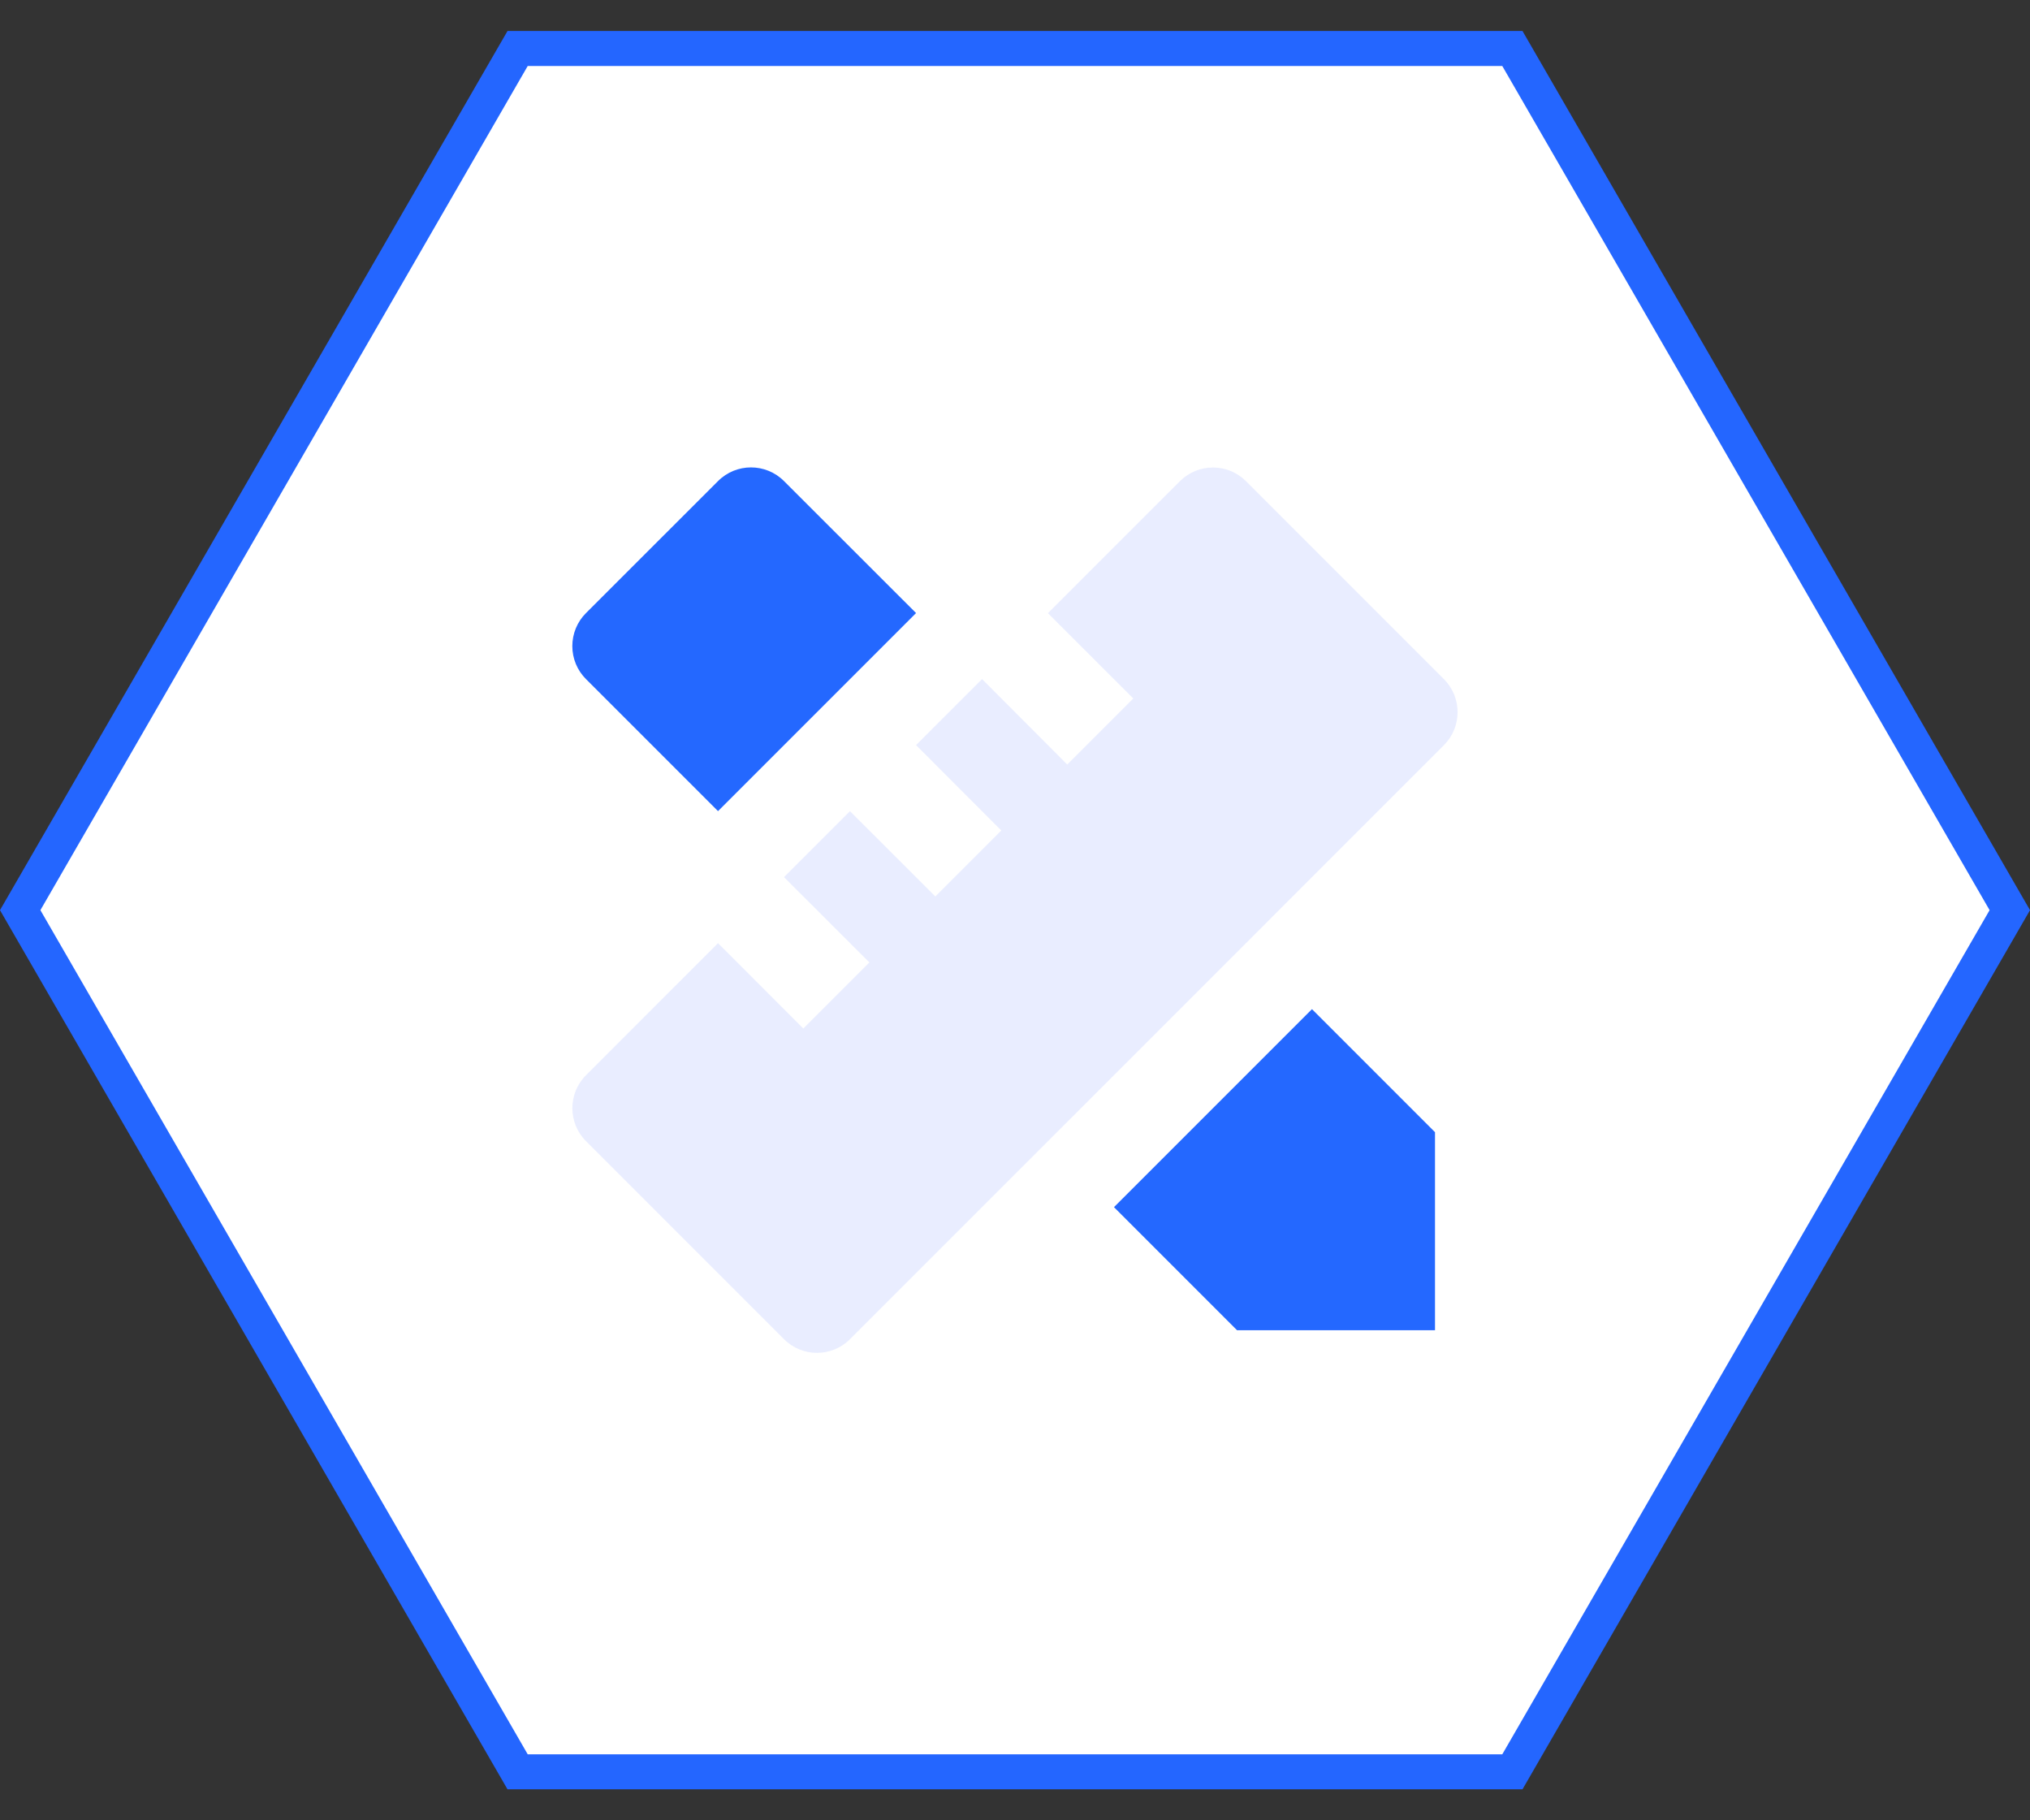 <?xml version="1.0" encoding="UTF-8"?>
<svg width="58px" height="52px" viewBox="0 0 58 52" version="1.1" xmlns="http://www.w3.org/2000/svg" xmlns:xlink="http://www.w3.org/1999/xlink">
    <rect x="0" y="0" width="58" height="52" fill="#333333" stroke="none"/>
    <!-- Generator: Sketch 63.1 (92452) - https://sketch.com -->
    <title>编组 67</title>
    <desc>Created with Sketch.</desc>
    <g id="首页" stroke="none" stroke-width="1" fill="none" fill-rule="evenodd">
        <g id="首页-地产架构图" transform="translate(-531, -1737)">
            <g id="编组-10" transform="translate(320, 1720)">
                <g id="编组-67" transform="translate(211, 14)">
                    <path d="M29,0.577 L4.385,14.789 L4.385,43.211 L29,57.423 L53.615,43.211 L53.615,14.789 L29,0.577 Z" id="多边形" stroke="#2466FF" fill="#FFFFFF" transform="translate(29, 29) rotate(-90) translate(-29, -29) "></path>
                    <g id="编组" transform="translate(13, 13)">
                        <polygon id="路径" points="0 0 32 0 32 32 0 32"></polygon>
                        <path d="M7.515,16.943 L9.952,19.381 L11.84,17.493 L9.4,15.057 L11.285,13.172 L13.724,15.609 L15.609,13.724 L13.173,11.285 L15.059,9.4 L17.493,11.84 L19.38,9.953 L16.941,7.516 L20.713,3.745 C21.234,3.225 22.078,3.225 22.599,3.745 L28.255,9.401 C28.775,9.922 28.775,10.766 28.255,11.287 L11.285,28.256 C10.765,28.777 9.921,28.777 9.4,28.256 L3.744,22.6 C3.223,22.079 3.223,21.235 3.744,20.715 L7.515,16.943 Z" id="形状" fill="#E5EAFF" fill-rule="nonzero" opacity="0.85"></path>
                        <polygon id="路径" fill="#2468FF" fill-rule="nonzero" points="18.828 24.484 24.485 18.828 28 22.343 28 28 22.344 28"></polygon>
                        <path d="M7.515,13.171 L3.743,9.4 C3.492,9.15 3.352,8.811 3.352,8.457 C3.352,8.103 3.492,7.763 3.743,7.513 L7.515,3.743 C8.035,3.222 8.879,3.222 9.4,3.743 L13.173,7.513 L7.515,13.171 Z" id="路径" fill="#2468FF" fill-rule="nonzero"></path>
                    </g>
                    <g id="编组" transform="translate(13, 13)">
                        <polygon id="路径" points="0 0 32 0 32 32 0 32"></polygon>
                    </g>
                </g>
            </g>
        </g>
    </g>
</svg>